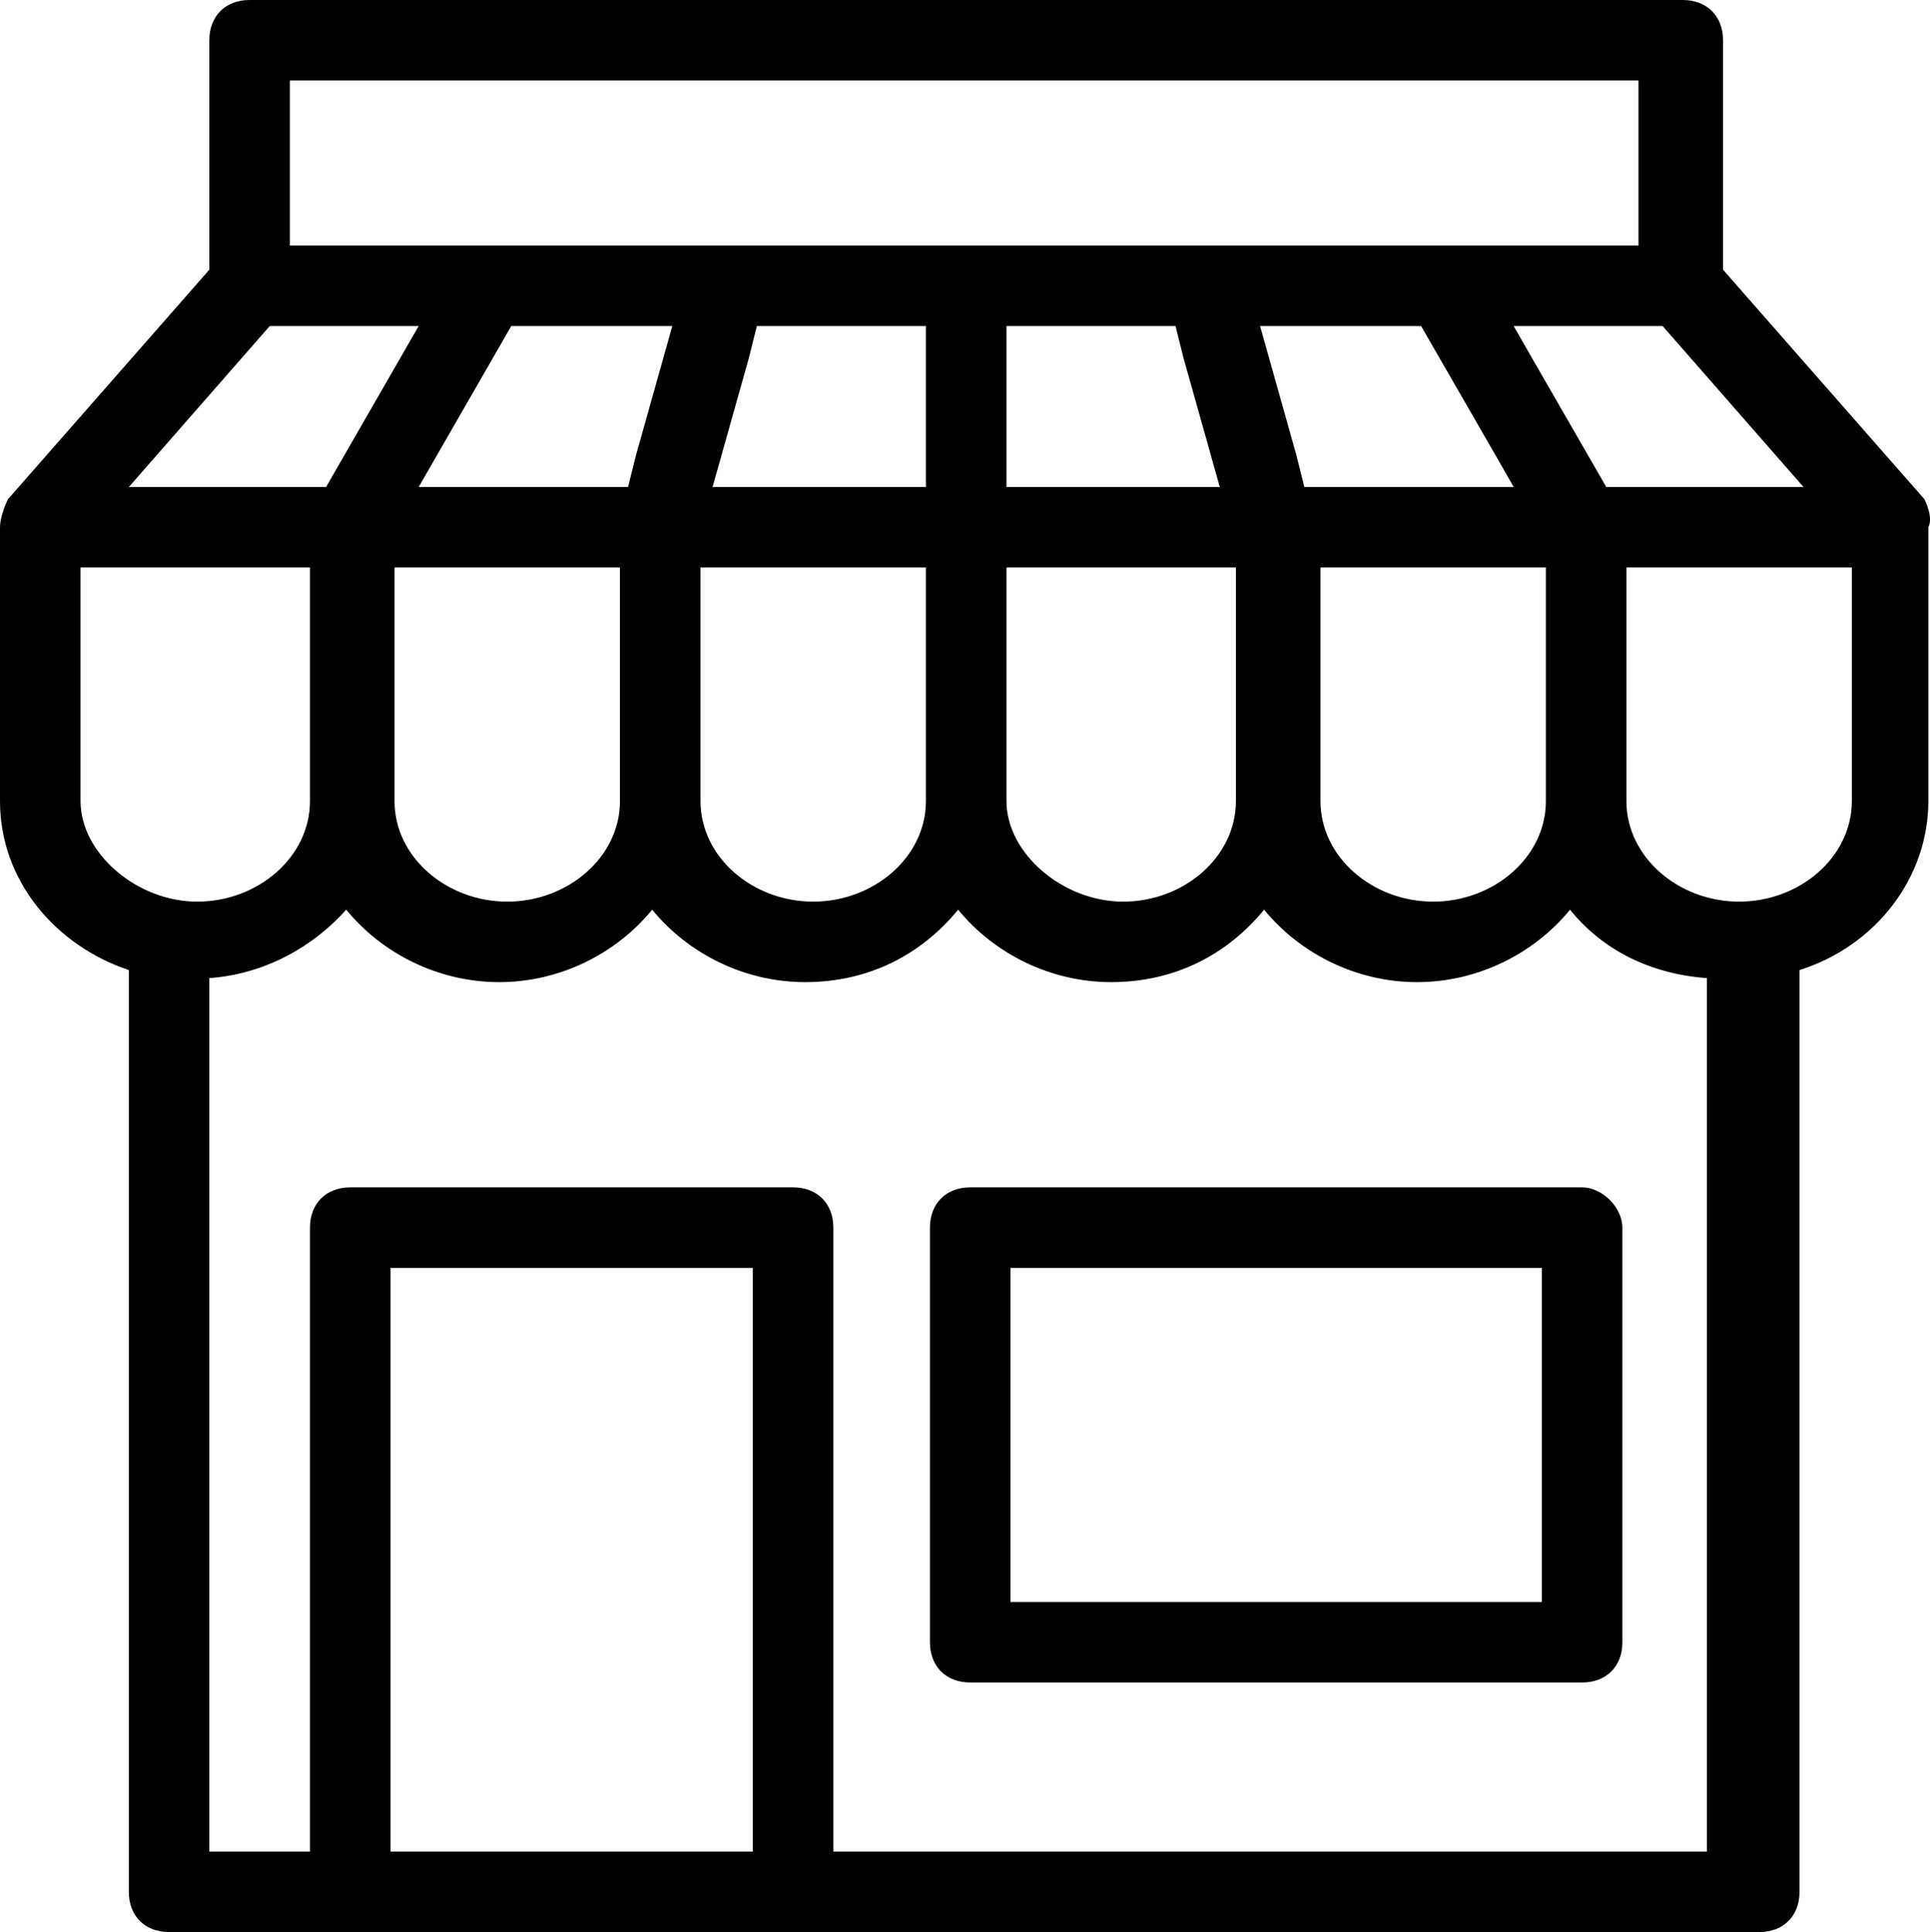 <?xml version="1.0" encoding="UTF-8"?><svg id="Calque_1" xmlns="http://www.w3.org/2000/svg" viewBox="0 0 47.941 48"><path d="m47.8,12.4l-5-5.7V1c0-.6-.4-1-1-1H6.2c-.6,0-1,.4-1,1v5.7L.2,12.4c-.1.2-.2.5-.2.7v6.8c0,2,1.4,3.6,3.2,4.2v22.9c0,.6.4,1,1,1,40.7,0-2.2,0,39.5,0,.6,0,1-.4,1-1v-22.9c1.9-.6,3.2-2.3,3.2-4.2v-6.8c.1-.2,0-.5-.1-.7Zm-17.1,7.5c0,1.4-1.3,2.5-2.8,2.5s-2.9-1.2-2.9-2.5v-5.8h5.7v5.8Zm-7.7,0c0,1.4-1.3,2.5-2.8,2.5s-2.8-1.1-2.8-2.5v-5.8h5.6v5.8Zm6.2-11.8l.2.8.9,3.2h-5.3v-4h4.2Zm6.1,0l1.9,3.3.4.7h-5.2l-.2-.8-.9-3.2h4Zm-12.3,4h-5.3l.9-3.2.2-.8h4.2v4Zm-7.2-.8l-.2.8h-5.2l2.3-4h4l-.9,3.2Zm-6.1,2.8h5.7v5.8c0,1.4-1.3,2.5-2.8,2.5s-2.8-1.1-2.8-2.5v-5.8h-.1Zm23,0h5.7v5.8c0,1.4-1.3,2.5-2.8,2.5s-2.8-1.1-2.8-2.5v-5.8h-.1Zm7.2-2l-1.9-3.3-.4-.7h3.7l3.5,4h-4.9ZM7.2,2h33.5v4.1H7.2s0-4.1,0-4.1Zm-.5,6.1h3.7l-2.3,4H3.2l3.5-4Zm-4.7,11.8v-5.8h5.7v5.8c0,1.4-1.3,2.5-2.8,2.5s-2.9-1.2-2.9-2.5Zm7.7,26.1v-14.5h9v14.5h-9Zm11,0v-15.5c0-.6-.4-1-1-1h-11c-.6,0-1,.4-1,1v15.5h-2.5v-21.7c1.4-.1,2.6-.8,3.4-1.7.9,1.1,2.3,1.8,3.8,1.8s2.9-.7,3.8-1.8c.9,1.1,2.3,1.8,3.8,1.8,1.6,0,2.9-.7,3.8-1.8.9,1.1,2.3,1.8,3.8,1.8,1.6,0,2.9-.7,3.8-1.8.9,1.1,2.3,1.8,3.8,1.8s2.9-.7,3.8-1.8c.8,1,2,1.6,3.4,1.7v21.7h-21.7Zm25.3-26.1c0,1.4-1.3,2.5-2.8,2.5s-2.8-1.1-2.8-2.5v-5.8h5.6v5.8Z"/><path d="m39.3,29.5h-15.2c-.6,0-1,.4-1,1v10.3c0,.6.4,1,1,1h15.2c.6,0,1-.4,1-1v-10.3c0-.5-.5-1-1-1Zm-1,10.3h-13.2v-8.3h13.2v8.3Z"/></svg>